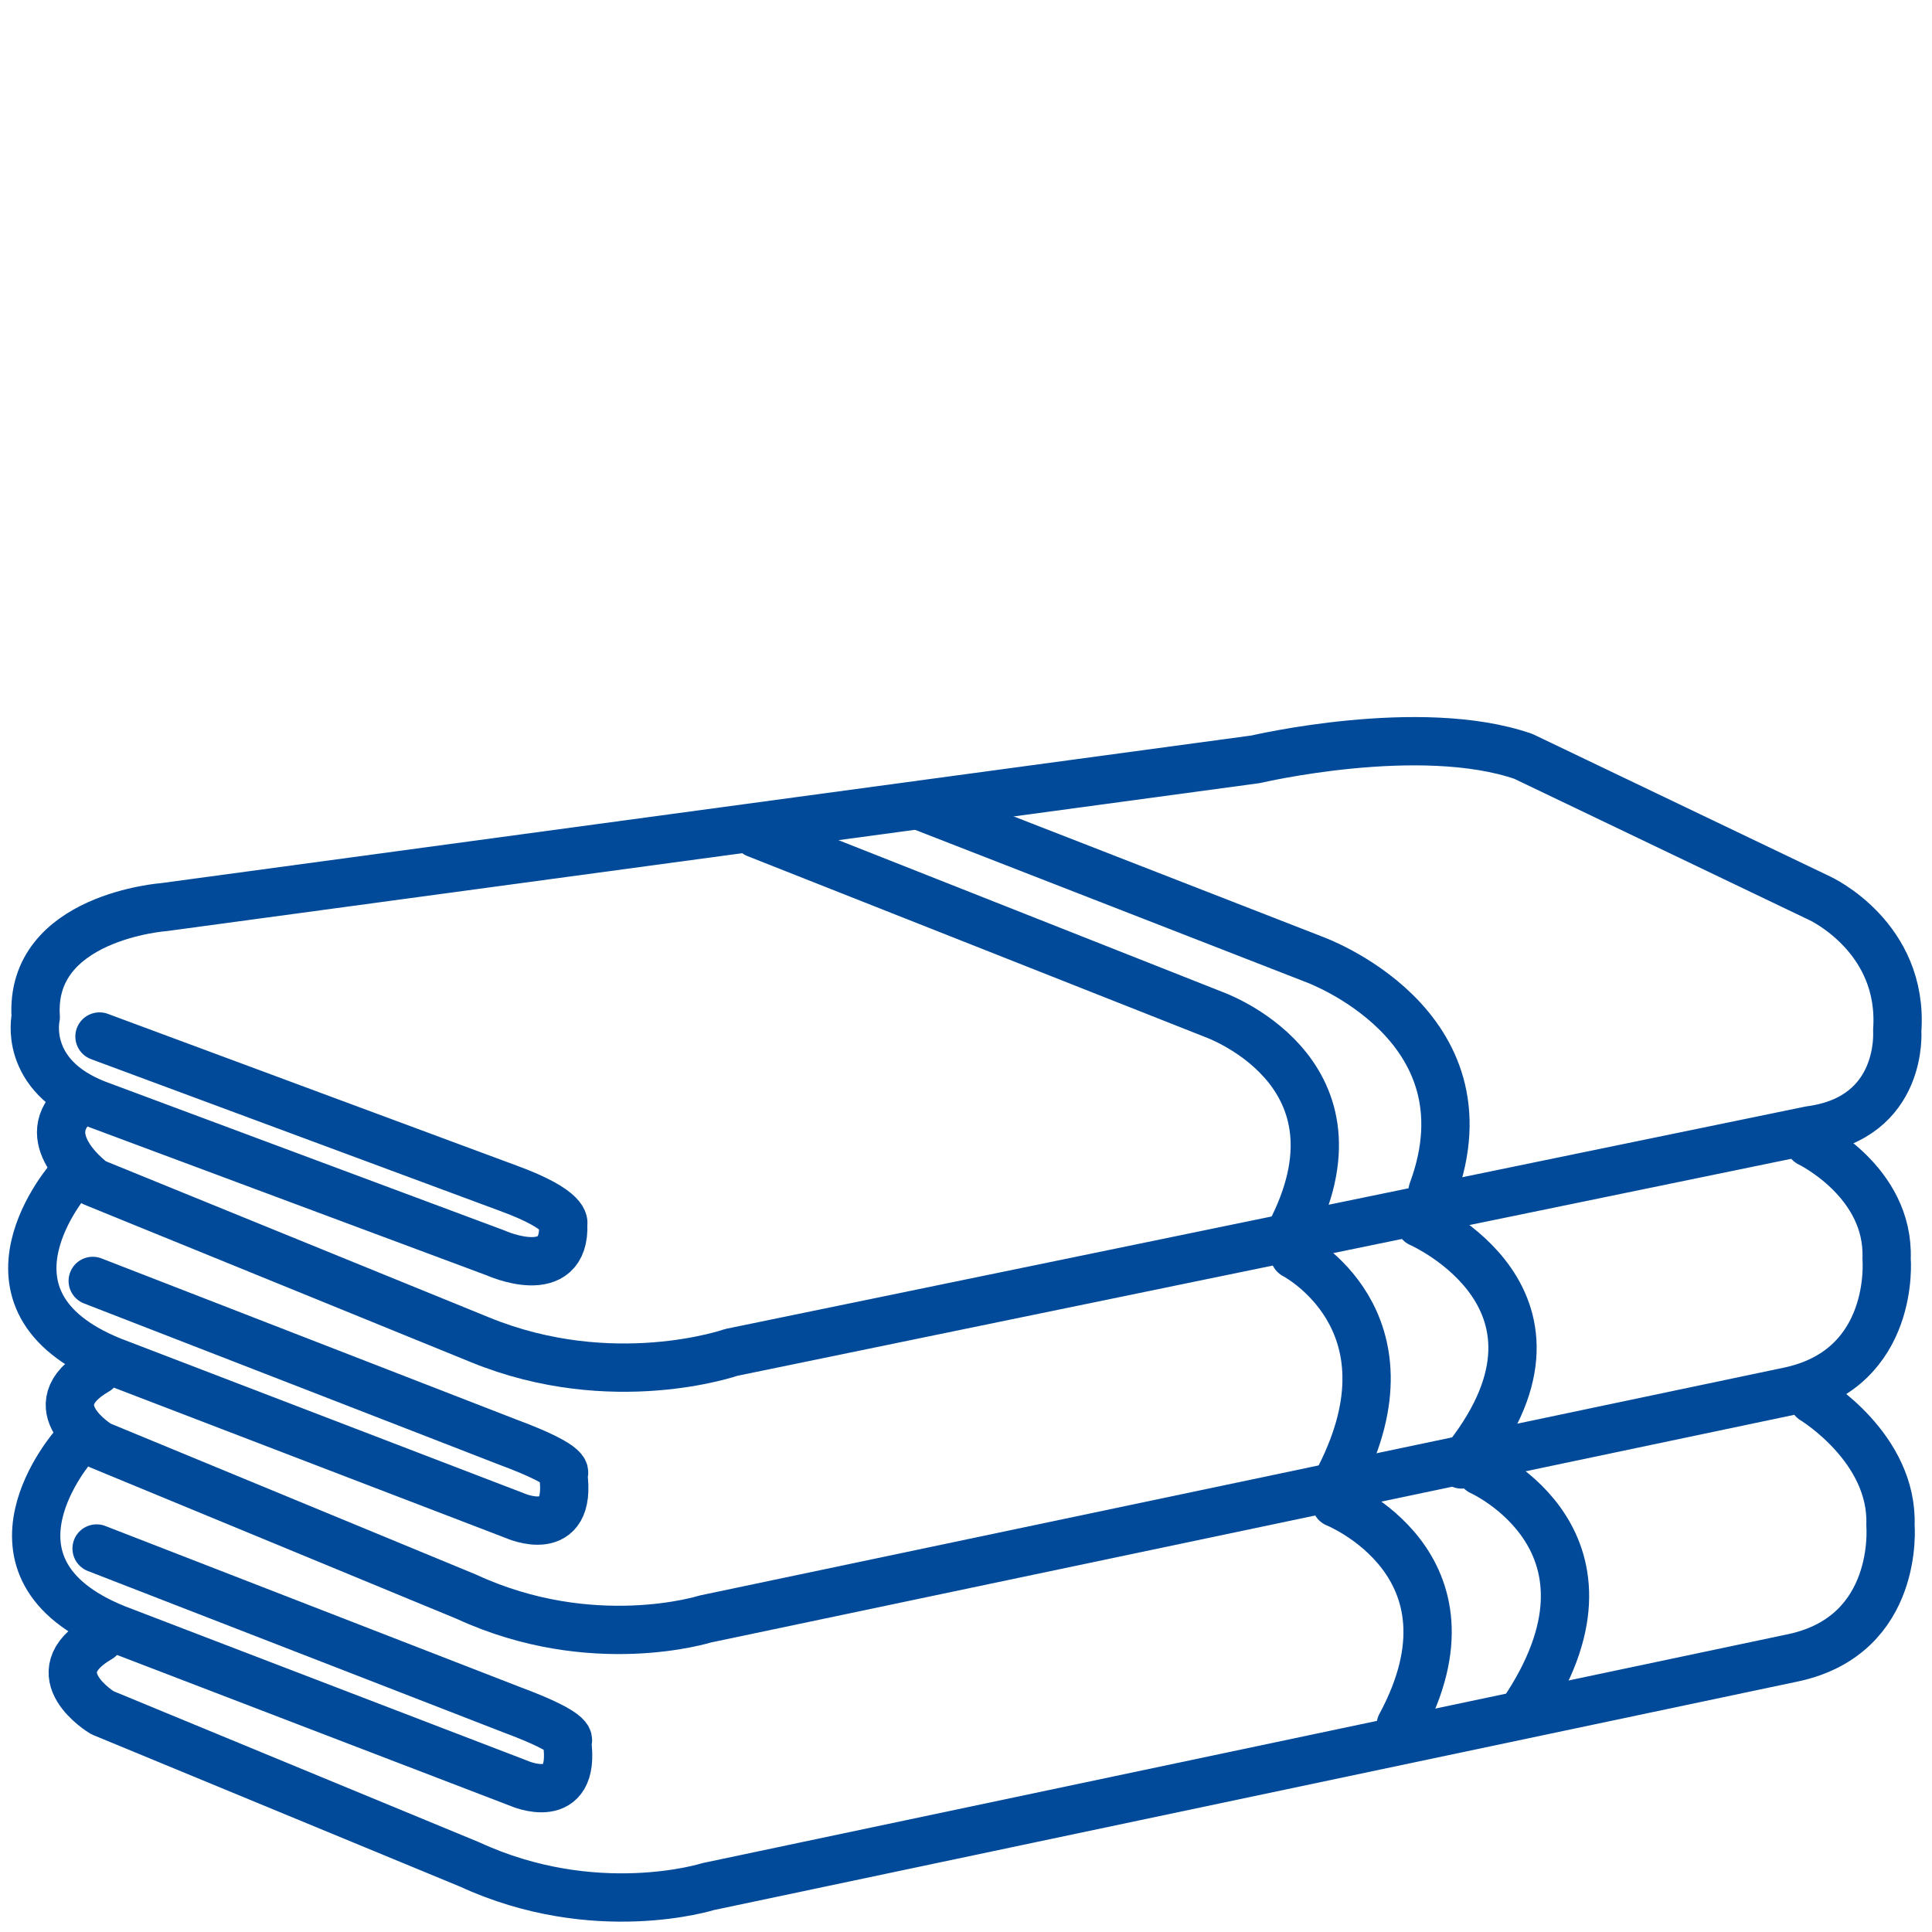 <?xml version="1.0" encoding="utf-8"?>
<!-- Generator: Adobe Illustrator 21.1.0, SVG Export Plug-In . SVG Version: 6.00 Build 0)  -->
<svg version="1.1" id="Ebene_1" xmlns="http://www.w3.org/2000/svg" xmlns:xlink="http://www.w3.org/1999/xlink" x="0px" y="0px"
	 viewBox="0 0 200 200" style="enable-background:new 0 0 200 200;" xml:space="preserve">
<style type="text/css">
	.st0{fill:none;stroke:#004A99;stroke-width:5;stroke-linecap:round;stroke-linejoin:round;stroke-miterlimit:10;}
</style>
<path class="st0" d="M10.3,107.3l42.3,15.7c6.3,2.3,5.7,3.7,5.7,3.7c0.3,6.3-7,3-7,3L10,114.3c-7.7-3-6.3-9-6.3-9
	C3,94.9,17,93.9,17,93.9l113-15.3c0,0,17-4,27.7-0.3l30.7,14.7c0,0,8.7,4,8,13.7c0,0,0.7,9-9,10.3l-111.7,23c0,0-12.3,4.3-26-1.3
	l-40-16.3c0,0-6-4.3-2-8"/>
<path class="st0" d="M78.3,86.3l47.3,18.7c0,0,16.3,5.7,8.3,22"/>
<path class="st0" d="M95.7,83.6L136,99.3c0,0,18.7,6.7,12.3,24"/>
<g>
	<path class="st0" d="M7.3,121.9c0,0-11.3,12.7,4.3,19l41.7,16c0,0,6,2.7,5-4.3c0,0,1.3-0.7-5.7-3.3l-43-16.7"/>
	<path class="st0" d="M187.3,118.3c0,0,8.3,4,8,12c0,0,1,11.3-10,13.7L73,167.6c0,0-11.7,3.7-24.7-2.3l-38-15.7c0,0-6.7-4-0.3-7.7"
		/>
	<path class="st0" d="M134,129.9c0,0,13,6.7,4.7,23"/>
	<path class="st0" d="M147,126.6c0,0,18.3,8,4.3,25"/>
</g>
<path class="st0" d="M7.7,149.6c0,0-11.3,12.7,4.3,19l41.7,16c0,0,6,2.7,5-4.3c0,0,1.3-0.7-5.7-3.3l-43-16.7"/>
<path class="st0" d="M187.7,144.9c0,0,8.3,5,8,13c0,0,1,11.3-10,13.7L73.3,195.3c0,0-11.7,3.7-24.7-2.3l-38-15.7c0,0-6.7-4-0.3-7.7"
	/>
<path class="st0" d="M138.3,155.6c0,0,15.7,6.3,6.7,23"/>
<path class="st0" d="M153.3,152.3c0,0,16.3,7.3,4.3,25"/>
</svg>
